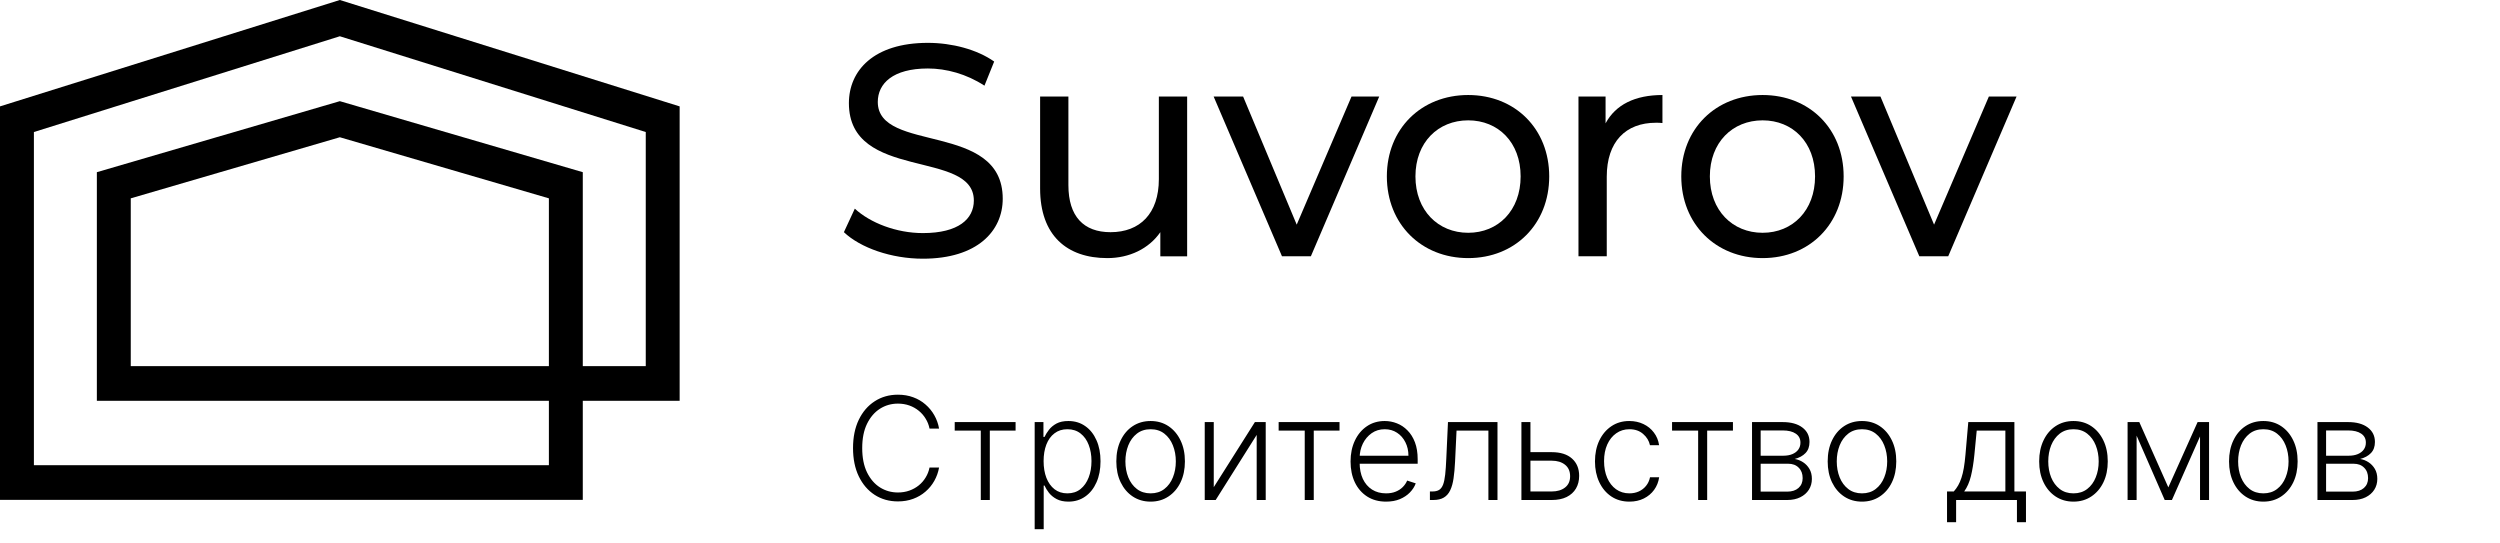 <?xml version="1.0" encoding="UTF-8"?> <svg xmlns="http://www.w3.org/2000/svg" width="175" height="38" viewBox="0 0 175 38" fill="none"><path d="M9.153 25.628H38.422V13.884L23.788 9.607L9.153 13.884V25.628ZM2.373 32.565H38.422V28.056H6.78V12.053L23.788 7.082L40.795 12.053V25.628H45.203V9.242L23.788 2.538L2.373 9.242V32.565ZM40.795 34.992H0V7.447L23.788 -0L47.575 7.447V28.056H40.795V34.992Z" fill="black"></path><path d="M65.735 30H65.067C65.018 29.751 64.928 29.522 64.797 29.311C64.67 29.098 64.509 28.912 64.314 28.754C64.12 28.595 63.9 28.472 63.654 28.384C63.408 28.297 63.141 28.253 62.855 28.253C62.396 28.253 61.977 28.372 61.598 28.611C61.221 28.851 60.92 29.202 60.692 29.666C60.467 30.128 60.355 30.694 60.355 31.364C60.355 32.038 60.467 32.606 60.692 33.068C60.92 33.53 61.221 33.88 61.598 34.119C61.977 34.356 62.396 34.474 62.855 34.474C63.141 34.474 63.408 34.431 63.654 34.343C63.9 34.255 64.12 34.133 64.314 33.977C64.509 33.819 64.67 33.633 64.797 33.42C64.928 33.207 65.018 32.976 65.067 32.727H65.735C65.676 33.061 65.564 33.372 65.401 33.661C65.24 33.948 65.034 34.199 64.783 34.414C64.535 34.63 64.248 34.798 63.924 34.918C63.599 35.039 63.243 35.099 62.855 35.099C62.244 35.099 61.702 34.947 61.228 34.641C60.755 34.334 60.383 33.9 60.114 33.342C59.846 32.783 59.712 32.124 59.712 31.364C59.712 30.604 59.846 29.944 60.114 29.386C60.383 28.827 60.755 28.395 61.228 28.09C61.702 27.782 62.244 27.628 62.855 27.628C63.243 27.628 63.599 27.688 63.924 27.809C64.248 27.927 64.535 28.095 64.783 28.313C65.034 28.529 65.24 28.78 65.401 29.066C65.564 29.352 65.676 29.664 65.735 30ZM66.83 30.142V29.546H71.091V30.142H69.287V35H68.655V30.142H66.83ZM72.427 37.045V29.546H73.041V30.586H73.116C73.192 30.423 73.296 30.256 73.428 30.085C73.561 29.912 73.736 29.767 73.954 29.648C74.174 29.53 74.451 29.471 74.785 29.471C75.235 29.471 75.628 29.589 75.964 29.826C76.302 30.06 76.565 30.389 76.752 30.813C76.942 31.235 77.036 31.726 77.036 32.287C77.036 32.85 76.942 33.344 76.752 33.768C76.565 34.191 76.302 34.522 75.964 34.758C75.628 34.995 75.237 35.114 74.792 35.114C74.463 35.114 74.187 35.054 73.965 34.936C73.745 34.818 73.566 34.672 73.428 34.499C73.293 34.324 73.189 34.154 73.116 33.988H73.059V37.045H72.427ZM73.052 32.276C73.052 32.717 73.117 33.107 73.247 33.448C73.38 33.787 73.569 34.053 73.816 34.247C74.064 34.439 74.365 34.535 74.718 34.535C75.08 34.535 75.385 34.435 75.634 34.236C75.885 34.035 76.075 33.764 76.206 33.423C76.338 33.082 76.404 32.7 76.404 32.276C76.404 31.857 76.339 31.48 76.209 31.143C76.081 30.807 75.892 30.541 75.641 30.345C75.39 30.146 75.082 30.046 74.718 30.046C74.362 30.046 74.061 30.142 73.812 30.334C73.563 30.523 73.374 30.786 73.244 31.122C73.116 31.456 73.052 31.841 73.052 32.276ZM80.543 35.114C80.072 35.114 79.655 34.994 79.293 34.755C78.933 34.516 78.652 34.186 78.448 33.764C78.244 33.34 78.143 32.852 78.143 32.298C78.143 31.739 78.244 31.248 78.448 30.824C78.652 30.398 78.933 30.066 79.293 29.829C79.655 29.59 80.072 29.471 80.543 29.471C81.014 29.471 81.43 29.59 81.79 29.829C82.15 30.069 82.431 30.4 82.635 30.824C82.841 31.248 82.944 31.739 82.944 32.298C82.944 32.852 82.842 33.34 82.638 33.764C82.435 34.186 82.152 34.516 81.79 34.755C81.43 34.994 81.014 35.114 80.543 35.114ZM80.543 34.535C80.922 34.535 81.243 34.433 81.505 34.229C81.768 34.026 81.967 33.755 82.102 33.416C82.239 33.078 82.308 32.705 82.308 32.298C82.308 31.89 82.239 31.516 82.102 31.175C81.967 30.834 81.768 30.561 81.505 30.355C81.243 30.149 80.922 30.046 80.543 30.046C80.167 30.046 79.846 30.149 79.581 30.355C79.318 30.561 79.118 30.834 78.981 31.175C78.846 31.516 78.778 31.89 78.778 32.298C78.778 32.705 78.846 33.078 78.981 33.416C79.118 33.755 79.318 34.026 79.581 34.229C79.844 34.433 80.164 34.535 80.543 34.535ZM84.963 34.102L87.843 29.546H88.6V35H87.968V30.444L85.098 35H84.331V29.546H84.963V34.102ZM89.505 30.142V29.546H93.767V30.142H91.963V35H91.331V30.142H89.505ZM97.025 35.114C96.516 35.114 96.076 34.995 95.704 34.758C95.332 34.519 95.044 34.189 94.841 33.768C94.64 33.344 94.539 32.856 94.539 32.305C94.539 31.755 94.64 31.268 94.841 30.842C95.044 30.413 95.325 30.078 95.683 29.837C96.042 29.593 96.458 29.471 96.929 29.471C97.225 29.471 97.51 29.525 97.785 29.634C98.059 29.741 98.306 29.905 98.523 30.128C98.744 30.348 98.918 30.626 99.046 30.962C99.173 31.296 99.237 31.692 99.237 32.148V32.461H94.976V31.903H98.591C98.591 31.553 98.52 31.238 98.378 30.959C98.238 30.677 98.043 30.454 97.792 30.291C97.543 30.128 97.256 30.046 96.929 30.046C96.583 30.046 96.279 30.139 96.016 30.323C95.754 30.508 95.548 30.752 95.398 31.055C95.252 31.358 95.177 31.689 95.175 32.049V32.383C95.175 32.816 95.249 33.195 95.398 33.519C95.55 33.841 95.764 34.091 96.041 34.269C96.318 34.446 96.646 34.535 97.025 34.535C97.283 34.535 97.509 34.495 97.703 34.414C97.9 34.334 98.064 34.226 98.197 34.091C98.332 33.954 98.433 33.803 98.502 33.64L99.102 33.835C99.019 34.065 98.883 34.277 98.694 34.471C98.507 34.665 98.272 34.821 97.991 34.94C97.711 35.056 97.389 35.114 97.025 35.114ZM100.094 35V34.403H100.264C100.459 34.403 100.615 34.368 100.733 34.297C100.854 34.224 100.947 34.1 101.014 33.928C101.08 33.755 101.13 33.519 101.163 33.221C101.196 32.923 101.222 32.548 101.241 32.099L101.358 29.546H104.824V35H104.188V30.142H101.958L101.855 32.312C101.834 32.755 101.798 33.144 101.749 33.48C101.701 33.816 101.623 34.097 101.514 34.322C101.408 34.547 101.259 34.716 101.067 34.83C100.878 34.943 100.629 35 100.321 35H100.094ZM107.025 31.651H108.619C109.233 31.651 109.706 31.8 110.04 32.099C110.374 32.397 110.541 32.801 110.541 33.31C110.541 33.648 110.466 33.944 110.317 34.197C110.168 34.451 109.95 34.648 109.663 34.791C109.377 34.93 109.029 35 108.619 35H106.499V29.546H107.131V34.403H108.619C109.005 34.403 109.317 34.311 109.553 34.126C109.79 33.942 109.908 33.679 109.908 33.338C109.908 32.99 109.79 32.721 109.553 32.532C109.317 32.343 109.005 32.248 108.619 32.248H107.025V31.651ZM114.06 35.114C113.572 35.114 113.147 34.992 112.785 34.748C112.425 34.504 112.146 34.17 111.947 33.746C111.748 33.323 111.648 32.84 111.648 32.298C111.648 31.751 111.749 31.264 111.95 30.838C112.154 30.412 112.436 30.078 112.795 29.837C113.155 29.593 113.573 29.471 114.049 29.471C114.414 29.471 114.744 29.542 115.04 29.684C115.336 29.824 115.58 30.021 115.771 30.277C115.965 30.53 116.087 30.826 116.137 31.165H115.498C115.432 30.857 115.272 30.594 115.018 30.376C114.768 30.156 114.448 30.046 114.06 30.046C113.712 30.046 113.404 30.141 113.136 30.33C112.869 30.517 112.659 30.779 112.508 31.115C112.359 31.449 112.284 31.836 112.284 32.276C112.284 32.719 112.358 33.111 112.504 33.452C112.651 33.79 112.857 34.055 113.122 34.247C113.39 34.439 113.702 34.535 114.06 34.535C114.301 34.535 114.521 34.49 114.72 34.4C114.921 34.307 115.09 34.177 115.224 34.009C115.362 33.841 115.454 33.641 115.501 33.409H116.141C116.093 33.738 115.976 34.032 115.789 34.29C115.604 34.545 115.364 34.747 115.068 34.894C114.775 35.04 114.438 35.114 114.06 35.114ZM117.044 30.142V29.546H121.306V30.142H119.502V35H118.87V30.142H117.044ZM122.642 35V29.546H124.79C125.37 29.546 125.827 29.671 126.161 29.922C126.497 30.173 126.665 30.511 126.665 30.938C126.665 31.262 126.572 31.521 126.385 31.715C126.198 31.909 125.947 32.047 125.632 32.127C125.843 32.163 126.038 32.24 126.218 32.358C126.4 32.476 126.548 32.633 126.662 32.827C126.775 33.021 126.832 33.253 126.832 33.523C126.832 33.807 126.761 34.06 126.619 34.283C126.477 34.505 126.277 34.68 126.019 34.808C125.761 34.936 125.456 35 125.103 35H122.642ZM123.246 34.414H125.103C125.437 34.414 125.701 34.329 125.895 34.158C126.089 33.986 126.186 33.756 126.186 33.469C126.186 33.164 126.094 32.92 125.909 32.738C125.727 32.553 125.482 32.461 125.174 32.461H123.246V34.414ZM123.246 31.9H124.829C125.076 31.9 125.289 31.862 125.469 31.786C125.649 31.71 125.787 31.604 125.884 31.467C125.984 31.327 126.032 31.164 126.03 30.977C126.03 30.709 125.921 30.502 125.703 30.355C125.485 30.206 125.181 30.131 124.79 30.131H123.246V31.9ZM130.338 35.114C129.867 35.114 129.45 34.994 129.088 34.755C128.728 34.516 128.447 34.186 128.243 33.764C128.039 33.34 127.938 32.852 127.938 32.298C127.938 31.739 128.039 31.248 128.243 30.824C128.447 30.398 128.728 30.066 129.088 29.829C129.45 29.59 129.867 29.471 130.338 29.471C130.809 29.471 131.225 29.59 131.585 29.829C131.944 30.069 132.226 30.4 132.43 30.824C132.636 31.248 132.739 31.739 132.739 32.298C132.739 32.852 132.637 33.34 132.433 33.764C132.23 34.186 131.947 34.516 131.585 34.755C131.225 34.994 130.809 35.114 130.338 35.114ZM130.338 34.535C130.717 34.535 131.038 34.433 131.3 34.229C131.563 34.026 131.762 33.755 131.897 33.416C132.034 33.078 132.103 32.705 132.103 32.298C132.103 31.89 132.034 31.516 131.897 31.175C131.762 30.834 131.563 30.561 131.3 30.355C131.038 30.149 130.717 30.046 130.338 30.046C129.962 30.046 129.641 30.149 129.376 30.355C129.113 30.561 128.913 30.834 128.776 31.175C128.641 31.516 128.573 31.89 128.573 32.298C128.573 32.705 128.641 33.078 128.776 33.416C128.913 33.755 129.113 34.026 129.376 34.229C129.639 34.433 129.959 34.535 130.338 34.535ZM136.292 36.552V34.403H136.765C136.883 34.271 136.986 34.128 137.074 33.974C137.161 33.82 137.237 33.645 137.301 33.448C137.367 33.249 137.423 33.019 137.468 32.756C137.513 32.49 137.551 32.182 137.582 31.829L137.78 29.546H141.008V34.403H141.818V36.552H141.186V35H136.928V36.552H136.292ZM137.493 34.403H140.376V30.142H138.37L138.207 31.829C138.15 32.402 138.069 32.901 137.965 33.327C137.861 33.754 137.703 34.112 137.493 34.403ZM145.143 35.114C144.672 35.114 144.255 34.994 143.893 34.755C143.533 34.516 143.251 34.186 143.048 33.764C142.844 33.34 142.742 32.852 142.742 32.298C142.742 31.739 142.844 31.248 143.048 30.824C143.251 30.398 143.533 30.066 143.893 29.829C144.255 29.59 144.672 29.471 145.143 29.471C145.614 29.471 146.029 29.59 146.389 29.829C146.749 30.069 147.031 30.4 147.234 30.824C147.44 31.248 147.543 31.739 147.543 32.298C147.543 32.852 147.442 33.34 147.238 33.764C147.034 34.186 146.751 34.516 146.389 34.755C146.029 34.994 145.614 35.114 145.143 35.114ZM145.143 34.535C145.522 34.535 145.842 34.433 146.105 34.229C146.368 34.026 146.567 33.755 146.702 33.416C146.839 33.078 146.908 32.705 146.908 32.298C146.908 31.89 146.839 31.516 146.702 31.175C146.567 30.834 146.368 30.561 146.105 30.355C145.842 30.149 145.522 30.046 145.143 30.046C144.766 30.046 144.446 30.149 144.18 30.355C143.918 30.561 143.718 30.834 143.58 31.175C143.445 31.516 143.378 31.89 143.378 32.298C143.378 32.705 143.445 33.078 143.58 33.416C143.718 33.755 143.918 34.026 144.18 34.229C144.443 34.433 144.764 34.535 145.143 34.535ZM151.783 34.116L153.832 29.546H154.446L152.035 35H151.53L149.148 29.546H149.751L151.783 34.116ZM149.563 29.546V35H148.931V29.546H149.563ZM154.002 35V29.546H154.634V35H154.002ZM158.434 35.114C157.963 35.114 157.546 34.994 157.184 34.755C156.824 34.516 156.542 34.186 156.339 33.764C156.135 33.34 156.033 32.852 156.033 32.298C156.033 31.739 156.135 31.248 156.339 30.824C156.542 30.398 156.824 30.066 157.184 29.829C157.546 29.59 157.963 29.471 158.434 29.471C158.905 29.471 159.32 29.59 159.68 29.829C160.04 30.069 160.322 30.4 160.525 30.824C160.731 31.248 160.834 31.739 160.834 32.298C160.834 32.852 160.733 33.34 160.529 33.764C160.325 34.186 160.042 34.516 159.68 34.755C159.32 34.994 158.905 35.114 158.434 35.114ZM158.434 34.535C158.813 34.535 159.133 34.433 159.396 34.229C159.659 34.026 159.858 33.755 159.993 33.416C160.13 33.078 160.199 32.705 160.199 32.298C160.199 31.89 160.13 31.516 159.993 31.175C159.858 30.834 159.659 30.561 159.396 30.355C159.133 30.149 158.813 30.046 158.434 30.046C158.057 30.046 157.737 30.149 157.471 30.355C157.209 30.561 157.009 30.834 156.871 31.175C156.736 31.516 156.669 31.89 156.669 32.298C156.669 32.705 156.736 33.078 156.871 33.416C157.009 33.755 157.209 34.026 157.471 34.229C157.734 34.433 158.055 34.535 158.434 34.535ZM162.222 35V29.546H164.37C164.95 29.546 165.407 29.671 165.741 29.922C166.077 30.173 166.245 30.511 166.245 30.938C166.245 31.262 166.152 31.521 165.965 31.715C165.778 31.909 165.527 32.047 165.212 32.127C165.423 32.163 165.618 32.24 165.798 32.358C165.98 32.476 166.128 32.633 166.242 32.827C166.355 33.021 166.412 33.253 166.412 33.523C166.412 33.807 166.341 34.06 166.199 34.283C166.057 34.505 165.857 34.68 165.599 34.808C165.341 34.936 165.036 35 164.683 35H162.222ZM162.826 34.414H164.683C165.017 34.414 165.281 34.329 165.475 34.158C165.669 33.986 165.766 33.756 165.766 33.469C165.766 33.164 165.674 32.92 165.489 32.738C165.307 32.553 165.062 32.461 164.754 32.461H162.826V34.414ZM162.826 31.9H164.409C164.656 31.9 164.869 31.862 165.049 31.786C165.229 31.71 165.367 31.604 165.464 31.467C165.564 31.327 165.612 31.164 165.61 30.977C165.61 30.709 165.501 30.502 165.283 30.355C165.065 30.206 164.761 30.131 164.37 30.131H162.826V31.9Z" fill="black"></path><path d="M59.073 16.252L59.837 14.606C60.909 15.598 62.745 16.316 64.601 16.316C67.097 16.316 68.169 15.324 68.169 14.037C68.169 10.428 59.423 12.707 59.423 7.221C59.423 4.941 61.156 3 64.952 3C66.643 3 68.396 3.465 69.592 4.308L68.912 5.997C67.654 5.174 66.231 4.794 64.952 4.794C62.497 4.794 61.445 5.849 61.445 7.136C61.445 10.745 70.191 8.487 70.191 13.91C70.191 16.168 68.417 18.109 64.601 18.109C62.394 18.109 60.228 17.349 59.073 16.252Z" fill="black"></path><path d="M83.1 6.757V17.941H81.223V16.253C80.419 17.413 79.057 18.067 77.511 18.067C74.685 18.067 72.808 16.485 72.808 13.193V6.757H74.788V12.961C74.788 15.155 75.86 16.253 77.738 16.253C79.8 16.253 81.12 14.944 81.12 12.539V6.757H83.1Z" fill="black"></path><path d="M96.546 6.756L91.761 17.94H89.739L84.954 6.756H87.017L90.77 15.725L94.607 6.756H96.546Z" fill="black"></path><path d="M106.444 12.349C106.444 9.964 104.877 8.424 102.773 8.424C100.669 8.424 99.081 9.964 99.081 12.349C99.081 14.733 100.669 16.295 102.773 16.295C104.877 16.295 106.444 14.733 106.444 12.349ZM97.08 12.349C97.08 9.015 99.493 6.651 102.773 6.651C106.053 6.651 108.445 9.015 108.445 12.349C108.445 15.683 106.053 18.067 102.773 18.067C99.493 18.067 97.08 15.683 97.08 12.349Z" fill="black"></path><path d="M116.371 6.651V8.613C116.206 8.592 116.062 8.592 115.917 8.592C113.793 8.592 112.473 9.922 112.473 12.37V17.94H110.493V6.756H112.39V8.634C113.092 7.326 114.453 6.651 116.371 6.651Z" fill="black"></path><path d="M127.054 12.349C127.054 9.964 125.486 8.424 123.383 8.424C121.279 8.424 119.69 9.964 119.69 12.349C119.69 14.733 121.279 16.295 123.383 16.295C125.486 16.295 127.054 14.733 127.054 12.349ZM117.69 12.349C117.69 9.015 120.103 6.651 123.383 6.651C126.662 6.651 129.055 9.015 129.055 12.349C129.055 15.683 126.662 18.067 123.383 18.067C120.103 18.067 117.69 15.683 117.69 12.349Z" fill="black"></path><path d="M141.16 6.756L136.375 17.94H134.353L129.568 6.756H131.631L135.385 15.725L139.221 6.756H141.16Z" fill="black"></path></svg> 